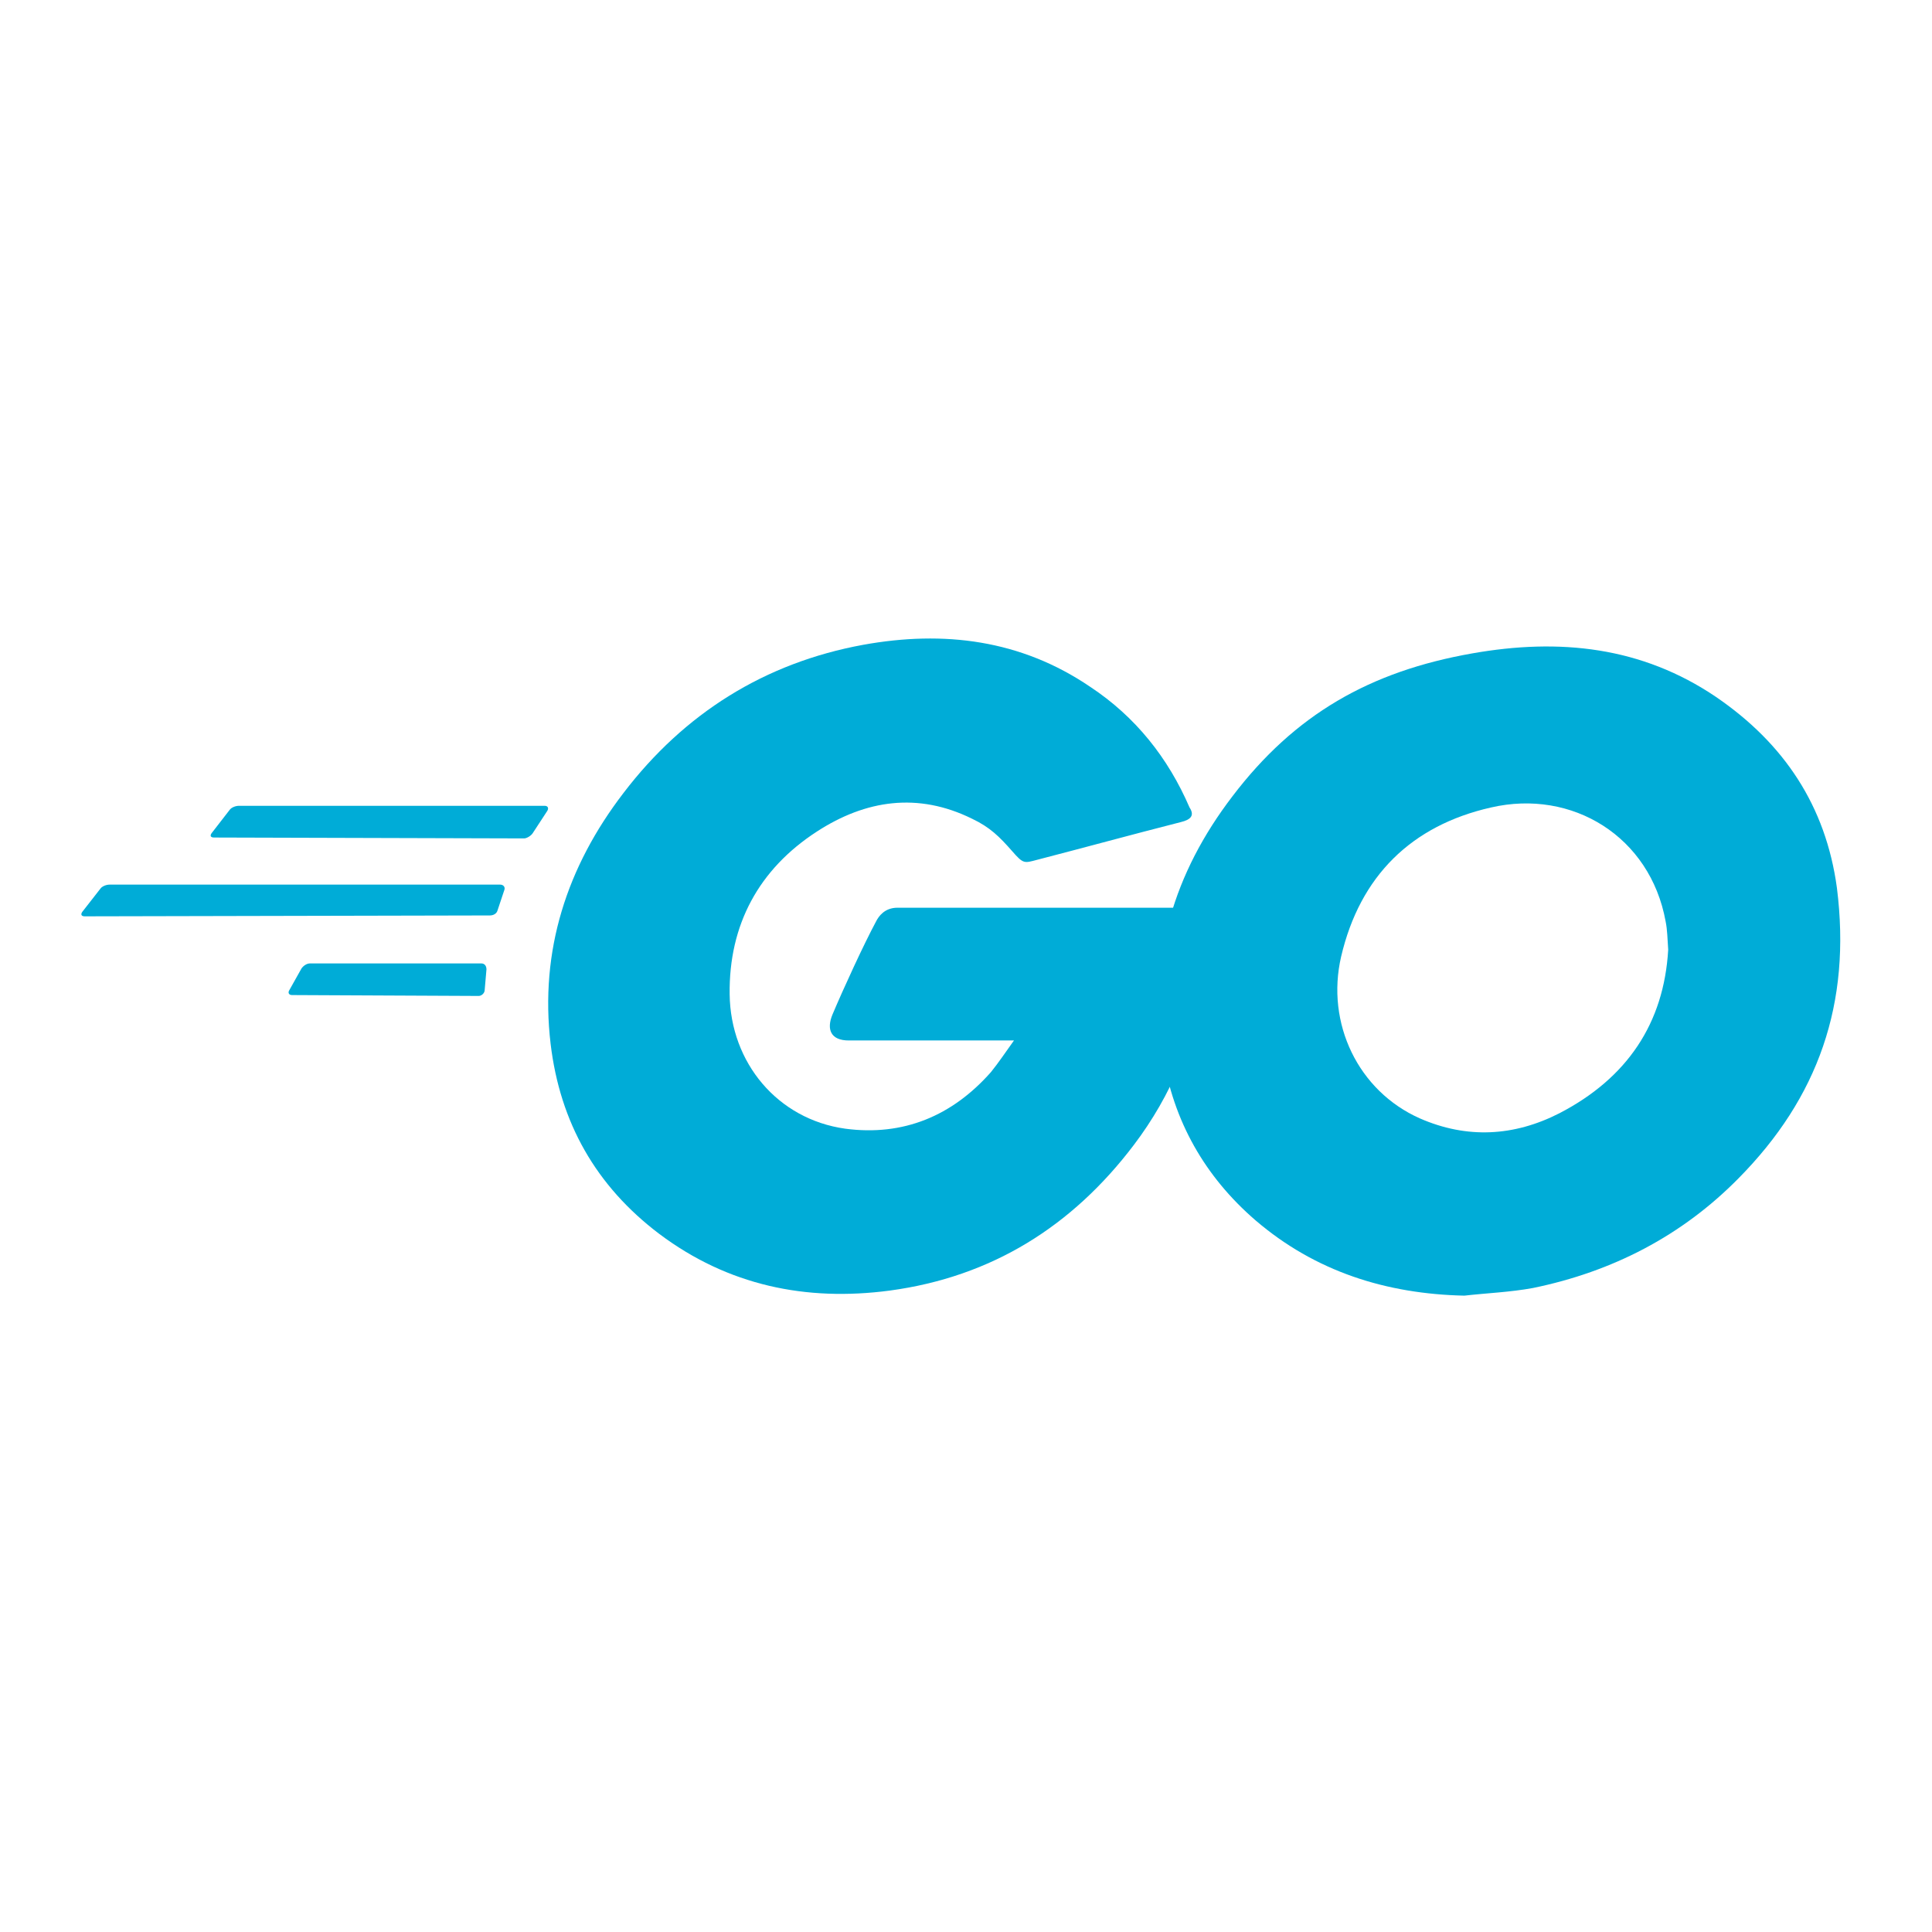 <svg width="24" height="24" viewBox="0 0 24 24" fill="none" xmlns="http://www.w3.org/2000/svg">
<g clip-path="url(#clip0_12171_1731)">
<path d="M2.66 10.404C2.617 10.404 2.606 10.383 2.628 10.351L2.851 10.063C2.872 10.031 2.926 10.01 2.968 10.01H6.766C6.808 10.01 6.819 10.042 6.798 10.074L6.617 10.351C6.596 10.383 6.543 10.415 6.511 10.415L2.66 10.404ZM1.053 11.383C1.011 11.383 1 11.361 1.021 11.329L1.245 11.042C1.266 11.01 1.319 10.989 1.362 10.989H6.213C6.255 10.989 6.277 11.021 6.266 11.053L6.181 11.308C6.17 11.351 6.128 11.372 6.085 11.372L1.053 11.383ZM3.628 12.361C3.585 12.361 3.574 12.329 3.596 12.297L3.745 12.031C3.766 12 3.808 11.968 3.851 11.968H5.979C6.021 11.968 6.043 12 6.043 12.042L6.021 12.297C6.021 12.34 5.979 12.372 5.947 12.372L3.628 12.361ZM14.67 10.212C14 10.383 13.543 10.51 12.883 10.681C12.723 10.723 12.713 10.734 12.574 10.574C12.415 10.393 12.298 10.276 12.074 10.17C11.404 9.84 10.755 9.936 10.149 10.329C9.426 10.797 9.053 11.489 9.064 12.351C9.074 13.202 9.66 13.904 10.5 14.021C11.223 14.117 11.83 13.861 12.309 13.319C12.404 13.202 12.489 13.074 12.596 12.925H10.543C10.319 12.925 10.266 12.787 10.34 12.606C10.479 12.276 10.734 11.723 10.883 11.446C10.915 11.383 10.989 11.276 11.149 11.276H15.021C15 11.563 15 11.851 14.957 12.138C14.84 12.904 14.553 13.606 14.085 14.223C13.319 15.234 12.319 15.861 11.053 16.032C10.011 16.17 9.043 15.968 8.191 15.329C7.404 14.734 6.957 13.946 6.84 12.968C6.702 11.808 7.043 10.766 7.745 9.851C8.5 8.861 9.5 8.234 10.723 8.01C11.723 7.829 12.681 7.946 13.543 8.532C14.106 8.904 14.511 9.415 14.777 10.031C14.84 10.127 14.798 10.181 14.67 10.212Z" fill="#00ACD7"/>
<path d="M18.191 16.095C17.223 16.074 16.34 15.797 15.596 15.159C14.968 14.617 14.574 13.925 14.447 13.106C14.255 11.904 14.585 10.84 15.309 9.893C16.085 8.872 17.021 8.34 18.287 8.117C19.372 7.925 20.394 8.032 21.319 8.659C22.16 9.234 22.681 10.01 22.819 11.031C23 12.468 22.585 13.638 21.596 14.638C20.894 15.351 20.032 15.797 19.043 16C18.755 16.053 18.468 16.063 18.191 16.095ZM20.723 11.797C20.713 11.659 20.713 11.553 20.691 11.446C20.5 10.393 19.532 9.797 18.521 10.031C17.532 10.255 16.894 10.883 16.66 11.883C16.468 12.712 16.872 13.553 17.638 13.893C18.223 14.149 18.808 14.117 19.372 13.829C20.213 13.393 20.67 12.712 20.723 11.797Z" fill="#00ACD7"/>
</g>
<defs>
<clipPath id="clip0_12171_1731">
<rect width="22" height="8.439" fill="white" transform="translate(1 7.78)"/>
</clipPath>
</defs>
</svg>
